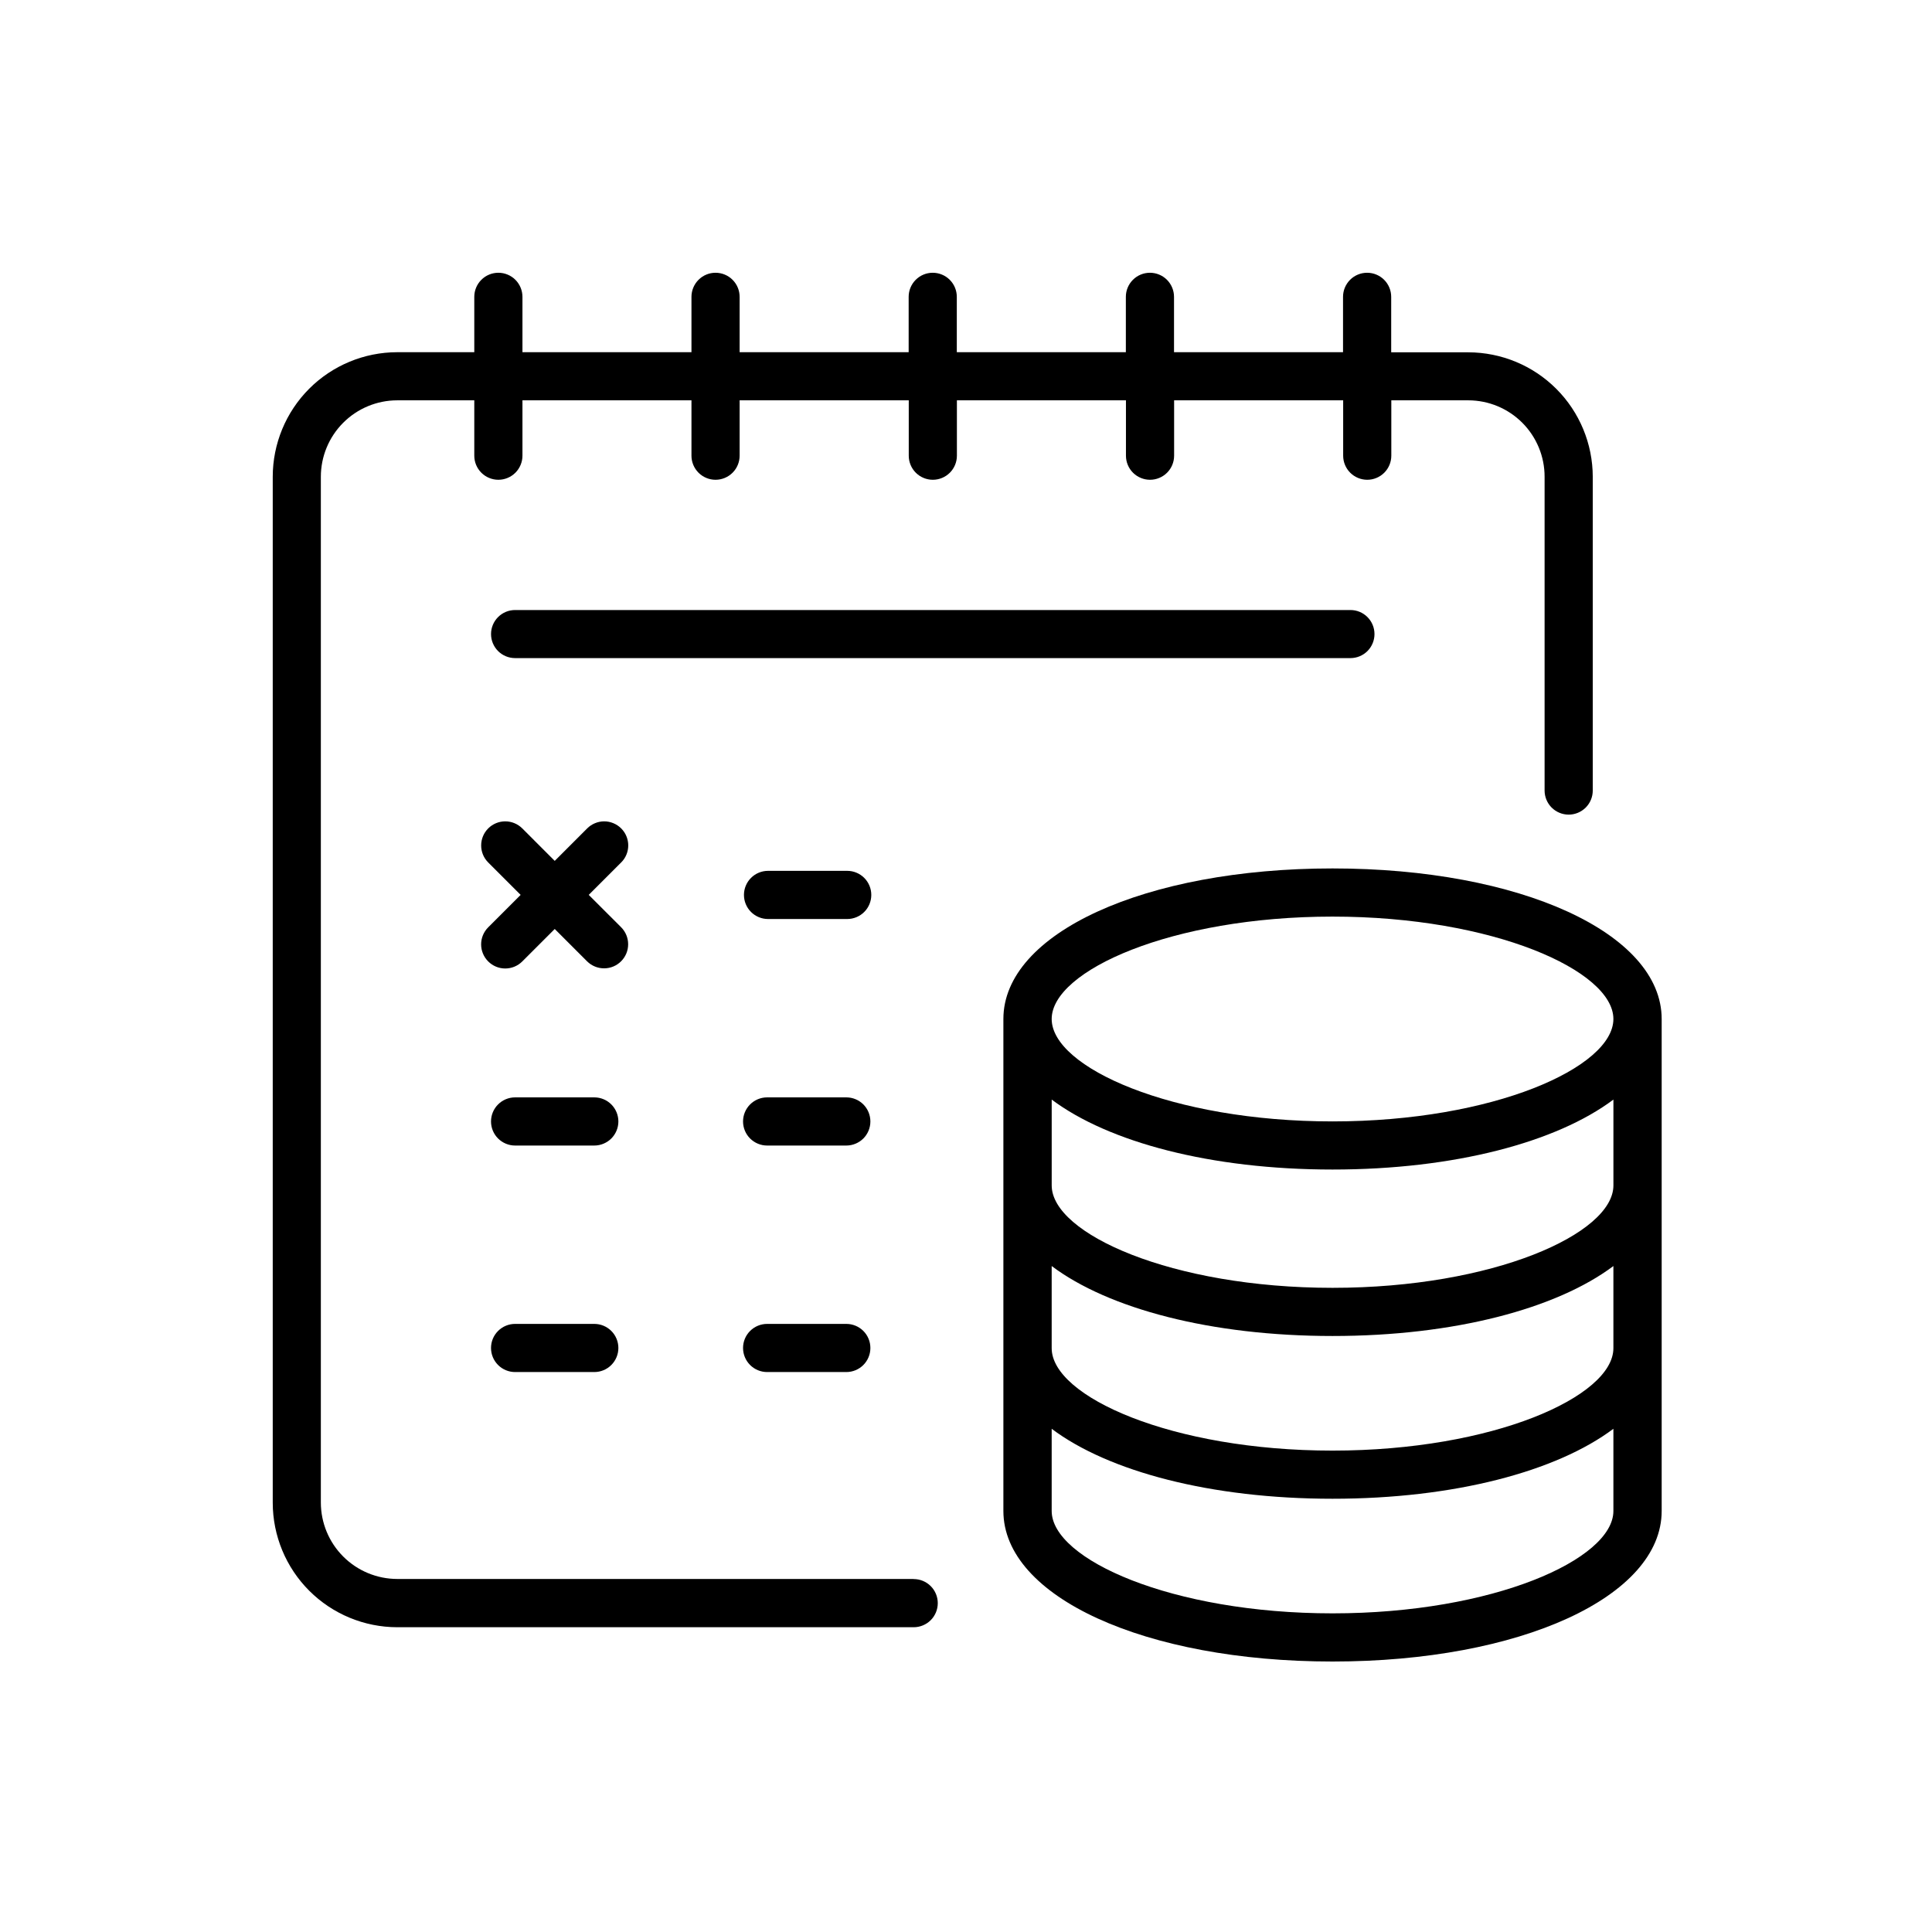 <svg xmlns="http://www.w3.org/2000/svg" width="100" height="100" viewBox="0 0 100 100"><path d="M68.972 83.507C60.653 83.507 54.435 80.708 54.435 78.207V73.954C57.372 76.16 62.667 77.575 68.972 77.575C75.276 77.575 80.568 76.16 83.509 73.954V78.207C83.509 80.708 77.29 83.507 68.972 83.507ZM68.972 47.443C77.29 47.443 83.509 50.242 83.509 52.743C83.509 55.245 77.298 58.044 68.972 58.044C60.646 58.044 54.435 55.245 54.435 52.743C54.435 50.242 60.653 47.443 68.972 47.443ZM54.436 56.914C57.382 59.12 62.668 60.535 68.973 60.535C75.278 60.535 80.569 59.12 83.51 56.914V61.358C83.51 63.859 77.291 66.658 68.973 66.658C60.655 66.658 54.436 63.859 54.436 61.358V56.914ZM68.972 75.083C60.653 75.083 54.435 72.284 54.435 69.782V65.53C57.372 67.735 62.667 69.151 68.972 69.151C75.276 69.151 80.568 67.735 83.509 65.53V69.782C83.509 72.284 77.29 75.083 68.972 75.083ZM68.972 44.95C59.266 44.95 51.935 48.299 51.935 52.743V78.207C51.935 82.65 59.26 86 68.972 86C78.683 86 86.008 82.651 86.008 78.207V52.743C86.008 48.3 78.683 44.95 68.972 44.95Z"></path><path d="M71.143 32.819C71.143 32.489 71.012 32.173 70.779 31.94C70.546 31.706 70.229 31.575 69.9 31.575H26.66C26.33 31.575 26.014 31.706 25.78 31.94C25.547 32.173 25.416 32.489 25.416 32.819C25.416 33.149 25.547 33.465 25.78 33.699C26.014 33.932 26.33 34.063 26.66 34.063H69.9C70.229 34.063 70.546 33.932 70.779 33.699C71.012 33.465 71.143 33.149 71.143 32.819Z"></path><path d="M30.76 56.8H26.661C26.331 56.8 26.014 56.931 25.78 57.165C25.546 57.399 25.415 57.716 25.415 58.046C25.415 58.377 25.546 58.694 25.78 58.928C26.014 59.161 26.331 59.293 26.661 59.293H30.76C31.091 59.293 31.408 59.161 31.642 58.928C31.875 58.694 32.007 58.377 32.007 58.046C32.007 57.716 31.875 57.399 31.642 57.165C31.408 56.931 31.091 56.8 30.76 56.8Z"></path><path d="M43.805 56.8H39.706C39.376 56.8 39.059 56.931 38.825 57.165C38.591 57.399 38.46 57.716 38.46 58.046C38.46 58.377 38.591 58.694 38.825 58.928C39.059 59.161 39.376 59.293 39.706 59.293H43.805C44.136 59.293 44.453 59.161 44.687 58.928C44.92 58.694 45.051 58.377 45.051 58.046C45.051 57.716 44.92 57.399 44.687 57.165C44.453 56.931 44.136 56.8 43.805 56.8Z"></path><path d="M43.852 45.075H39.753C39.423 45.075 39.106 45.206 38.872 45.44C38.638 45.674 38.507 45.991 38.507 46.321C38.507 46.652 38.638 46.969 38.872 47.203C39.106 47.436 39.423 47.568 39.753 47.568H43.852C44.183 47.568 44.5 47.436 44.733 47.203C44.967 46.969 45.098 46.652 45.098 46.321C45.098 45.991 44.967 45.674 44.733 45.44C44.5 45.206 44.183 45.075 43.852 45.075Z"></path><path d="M32.153 42.879C32.037 42.763 31.9 42.671 31.749 42.609C31.598 42.546 31.436 42.513 31.273 42.513C31.109 42.513 30.947 42.546 30.796 42.609C30.645 42.671 30.508 42.763 30.392 42.879L28.713 44.559L27.034 42.879C26.8 42.645 26.483 42.514 26.153 42.513C25.822 42.513 25.505 42.644 25.271 42.877C25.037 43.111 24.905 43.428 24.905 43.759C24.904 44.089 25.035 44.407 25.269 44.641L26.948 46.319L25.269 47.998C25.035 48.232 24.903 48.549 24.903 48.88C24.903 49.211 25.035 49.529 25.269 49.763C25.503 49.997 25.82 50.129 26.151 50.129C26.483 50.129 26.8 49.997 27.034 49.763L28.713 48.084L30.392 49.763C30.627 49.994 30.944 50.123 31.273 50.121C31.602 50.12 31.917 49.988 32.149 49.755C32.382 49.522 32.513 49.206 32.513 48.877C32.514 48.548 32.384 48.232 32.153 47.998L30.473 46.319L32.153 44.639C32.269 44.524 32.361 44.387 32.423 44.236C32.486 44.085 32.518 43.923 32.518 43.759C32.518 43.596 32.486 43.434 32.423 43.283C32.361 43.132 32.269 42.995 32.153 42.879Z"></path><path d="M43.805 68.525H39.706C39.376 68.525 39.059 68.656 38.825 68.89C38.591 69.123 38.46 69.44 38.46 69.771C38.46 70.102 38.591 70.418 38.825 70.652C39.059 70.886 39.376 71.017 39.706 71.017H43.805C44.136 71.017 44.453 70.886 44.687 70.652C44.92 70.418 45.051 70.102 45.051 69.771C45.051 69.44 44.92 69.123 44.687 68.89C44.453 68.656 44.136 68.525 43.805 68.525Z"></path><path d="M30.76 68.525H26.661C26.331 68.525 26.014 68.656 25.78 68.89C25.546 69.123 25.415 69.44 25.415 69.771C25.415 70.102 25.546 70.418 25.78 70.652C26.014 70.886 26.331 71.017 26.661 71.017H30.76C31.091 71.017 31.408 70.886 31.642 70.652C31.875 70.418 32.007 70.102 32.007 69.771C32.007 69.44 31.875 69.123 31.642 68.89C31.408 68.656 31.091 68.525 30.76 68.525Z"></path><path d="M47.293 81.727H20.559C19.511 81.725 18.507 81.308 17.767 80.568C17.026 79.827 16.609 78.823 16.607 77.775V24.679C16.607 23.63 17.023 22.624 17.764 21.882C18.505 21.14 19.51 20.722 20.559 20.721H24.549V23.586C24.549 23.917 24.68 24.234 24.914 24.468C25.148 24.701 25.465 24.833 25.795 24.833C26.126 24.833 26.443 24.701 26.677 24.468C26.91 24.234 27.042 23.917 27.042 23.586V20.721H35.79V23.586C35.79 23.917 35.922 24.234 36.155 24.468C36.389 24.701 36.706 24.833 37.036 24.833C37.367 24.833 37.684 24.701 37.918 24.468C38.152 24.234 38.283 23.917 38.283 23.586V20.721H47.037V23.586C47.037 23.917 47.168 24.234 47.402 24.468C47.635 24.701 47.952 24.833 48.283 24.833C48.614 24.833 48.931 24.701 49.164 24.468C49.398 24.234 49.529 23.917 49.529 23.586V20.721H58.279V23.586C58.279 23.917 58.41 24.234 58.644 24.468C58.878 24.701 59.195 24.833 59.526 24.833C59.856 24.833 60.173 24.701 60.407 24.468C60.641 24.234 60.772 23.917 60.772 23.586V20.721H69.522V23.586C69.522 23.917 69.653 24.234 69.887 24.468C70.121 24.701 70.438 24.833 70.768 24.833C71.099 24.833 71.416 24.701 71.649 24.468C71.883 24.234 72.014 23.917 72.014 23.586V20.721H76.004C77.052 20.723 78.056 21.142 78.796 21.884C79.535 22.626 79.95 23.631 79.948 24.679V40.918C79.948 41.249 80.08 41.566 80.313 41.8C80.547 42.033 80.864 42.165 81.195 42.165C81.525 42.165 81.842 42.033 82.076 41.8C82.31 41.566 82.441 41.249 82.441 40.918V24.679C82.439 22.971 81.76 21.333 80.552 20.125C79.344 18.917 77.706 18.238 75.998 18.236H72.008V15.364C72.008 15.034 71.877 14.717 71.643 14.483C71.409 14.249 71.092 14.118 70.762 14.118C70.431 14.118 70.114 14.249 69.88 14.483C69.647 14.717 69.515 15.034 69.515 15.364V18.23H60.767V15.364C60.767 15.034 60.635 14.717 60.402 14.483C60.168 14.249 59.851 14.118 59.52 14.118C59.19 14.118 58.873 14.249 58.639 14.483C58.405 14.717 58.274 15.034 58.274 15.364V18.23H49.524V15.364C49.524 15.034 49.393 14.717 49.159 14.483C48.925 14.249 48.608 14.118 48.278 14.118C47.947 14.118 47.63 14.249 47.397 14.483C47.163 14.717 47.032 15.034 47.032 15.364V18.23H38.283V15.364C38.283 15.034 38.152 14.717 37.918 14.483C37.684 14.249 37.367 14.118 37.036 14.118C36.706 14.118 36.389 14.249 36.155 14.483C35.922 14.717 35.79 15.034 35.79 15.364V18.23H27.042V15.364C27.042 15.034 26.91 14.717 26.677 14.483C26.443 14.249 26.126 14.118 25.795 14.118C25.465 14.118 25.148 14.249 24.914 14.483C24.68 14.717 24.549 15.034 24.549 15.364V18.23H20.559C18.85 18.232 17.211 18.912 16.003 20.121C14.796 21.331 14.117 22.97 14.117 24.679V77.782C14.119 79.49 14.798 81.128 16.006 82.336C17.214 83.544 18.852 84.223 20.56 84.225H47.293C47.623 84.225 47.94 84.093 48.174 83.86C48.408 83.626 48.539 83.309 48.539 82.978C48.539 82.648 48.408 82.331 48.174 82.097C47.94 81.863 47.623 81.732 47.293 81.732"></path></svg>